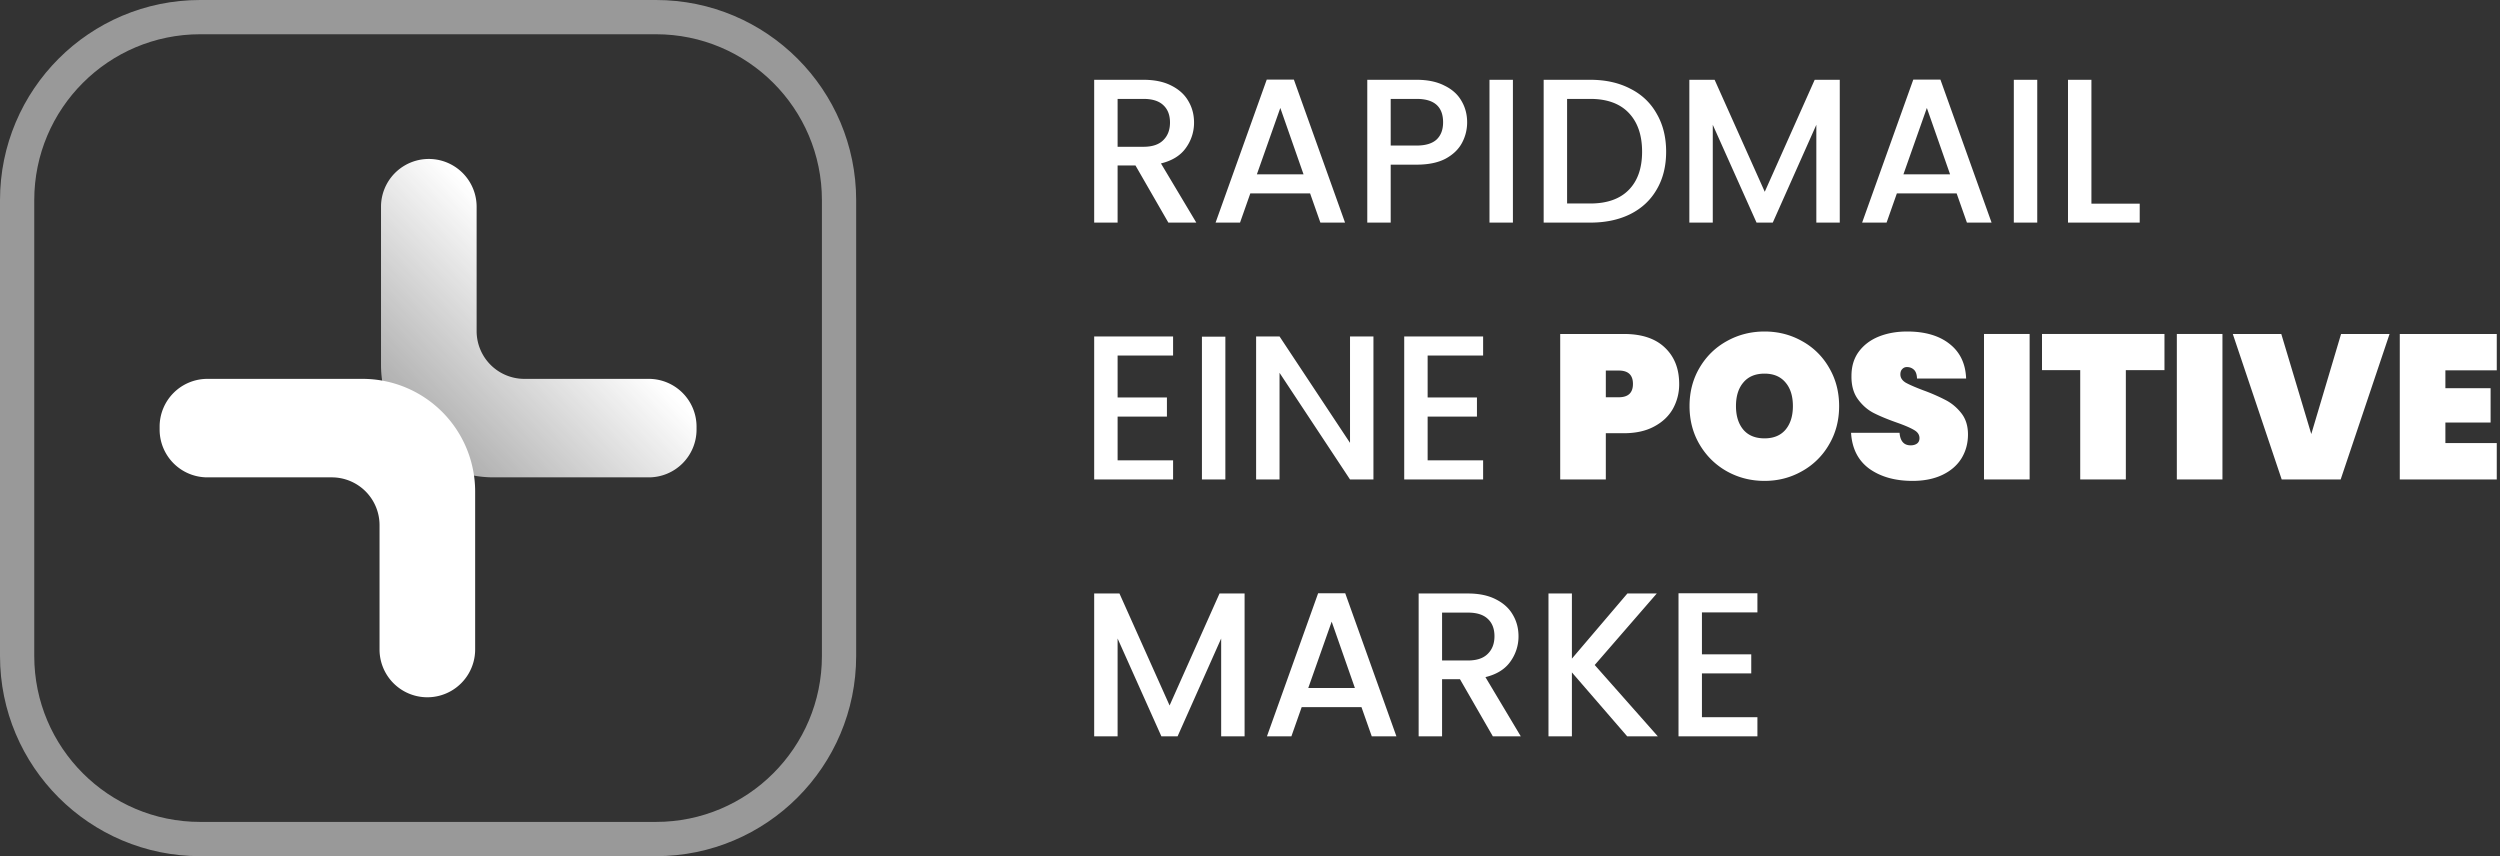 <svg fill="none" viewBox="0 0 146 50" xmlns="http://www.w3.org/2000/svg"><rect x="0" y="0" width="146" height="50" fill="#333333" stroke="none"/><g fill="#fff"><path d="M68.232 13l-1.92-3.336h-1.044V13H63.9V4.66h2.88c.64 0 1.18.112 1.62.336.448.224.78.524.996.9.224.376.336.796.336 1.26a2.5 2.5 0 0 1-.48 1.488c-.312.44-.796.74-1.452.9L69.864 13h-1.632zm-2.964-4.428h1.512c.512 0 .896-.128 1.152-.384.264-.256.396-.6.396-1.032s-.128-.768-.384-1.008c-.256-.248-.644-.372-1.164-.372h-1.512v2.796zm11.242 2.724h-3.492l-.6 1.704H70.99l2.988-8.352h1.584L78.55 13h-1.44l-.6-1.704zm-.384-1.116L74.77 6.304l-1.368 3.876h2.724zm9.555-3.036a2.52 2.52 0 0 1-.3 1.2c-.2.376-.52.684-.96.924-.44.232-1.004.348-1.692.348h-1.512V13h-1.368V4.66h2.88c.64 0 1.18.112 1.62.336.448.216.78.512.996.888.224.376.336.796.336 1.26zM82.729 8.5c.52 0 .908-.116 1.164-.348.256-.24.384-.576.384-1.008 0-.912-.516-1.368-1.548-1.368h-1.512V8.5h1.512zm5.625-3.84V13h-1.368V4.66h1.368zm4.52 0c.888 0 1.664.172 2.328.516.672.336 1.188.824 1.548 1.464.368.632.552 1.372.552 2.22s-.184 1.584-.552 2.208c-.36.624-.876 1.104-1.548 1.44-.664.328-1.44.492-2.328.492H90.15V4.66h2.724zm0 7.224c.976 0 1.724-.264 2.244-.792s.78-1.272.78-2.232c0-.968-.26-1.724-.78-2.268s-1.268-.816-2.244-.816h-1.356v6.108h1.356zm14.568-7.224V13h-1.368V7.288L103.53 13h-.948l-2.556-5.712V13h-1.368V4.66h1.476l2.928 6.54 2.916-6.54h1.464zm6.826 6.636h-3.492l-.6 1.704h-1.428l2.988-8.352h1.584L116.308 13h-1.44l-.6-1.704zm-.384-1.116l-1.356-3.876-1.368 3.876h2.724zm5.091-5.52V13h-1.368V4.66h1.368zm3.164 7.236h2.82V13h-4.188V4.66h1.368v7.236zm-56.871 8.868v2.448h2.88v1.116h-2.88v2.556h3.24V28H63.9v-8.352h4.608v1.116h-3.24zm6.293-1.104V28h-1.368v-8.34h1.368zM80.209 28h-1.368l-4.116-6.228V28h-1.368v-8.352h1.368l4.116 6.216v-6.216h1.368V28zm3.165-7.236v2.448h2.88v1.116h-2.88v2.556h3.24V28h-4.608v-8.352h4.608v1.116h-3.24zm14.69 1.656a2.93 2.93 0 0 1-.372 1.464c-.248.432-.616.776-1.104 1.032-.48.256-1.064.384-1.752.384H93.78V28h-2.664v-8.496h3.72c1.04 0 1.836.264 2.388.792.56.528.84 1.236.84 2.124zm-3.528.78c.552 0 .828-.26.828-.78s-.276-.78-.828-.78h-.756v1.56h.756zm8.513 4.884c-.8 0-1.536-.188-2.208-.564-.664-.376-1.192-.896-1.584-1.56s-.588-1.412-.588-2.244.196-1.58.588-2.244.92-1.18 1.584-1.548c.672-.376 1.408-.564 2.208-.564s1.532.188 2.196.564a4.06 4.06 0 0 1 1.572 1.548c.392.664.588 1.412.588 2.244s-.196 1.58-.588 2.244a4.12 4.12 0 0 1-1.584 1.56c-.664.376-1.392.564-2.184.564zm0-2.484c.528 0 .936-.168 1.224-.504.288-.344.432-.804.432-1.38 0-.584-.144-1.044-.432-1.38-.288-.344-.696-.516-1.224-.516-.536 0-.948.172-1.236.516-.288.336-.432.796-.432 1.38 0 .576.144 1.036.432 1.38.288.336.7.504 1.236.504zm8.641 2.484c-1.016 0-1.856-.236-2.52-.708-.656-.48-1.012-1.18-1.068-2.1h2.832c.04.488.256.732.648.732.144 0 .264-.032.36-.096.104-.072.156-.18.156-.324 0-.2-.108-.36-.324-.48-.216-.128-.552-.272-1.008-.432-.544-.192-.996-.38-1.356-.564-.352-.184-.656-.452-.912-.804s-.38-.804-.372-1.356c0-.552.14-1.02.42-1.404.288-.392.676-.688 1.164-.888.496-.2 1.052-.3 1.668-.3 1.04 0 1.864.24 2.472.72.616.48.94 1.156.972 2.028h-2.868c-.008-.24-.068-.412-.18-.516s-.248-.156-.408-.156c-.112 0-.204.04-.276.12-.072.072-.108.176-.108.312 0 .192.104.352.312.48.216.12.556.268 1.02.444a11.04 11.04 0 0 1 1.32.576c.352.184.656.44.912.768s.384.74.384 1.236c0 .52-.128.988-.384 1.404-.256.408-.628.728-1.116.96s-1.068.348-1.74.348z"></path><use href="#C"></use><path d="M126.405 19.504v2.112h-2.256V28h-2.664v-6.384h-2.232v-2.112h7.152z"></path><use x="11.261" href="#C"></use><path d="M139.551 19.504L136.695 28h-3.444l-2.856-8.496h2.832l1.752 5.844 1.74-5.844h2.832zm3.26 2.124v1.044h2.64v2.004h-2.64v1.2h3V28h-5.664v-8.496h5.664v2.124h-3zM72.684 34.66V43h-1.368v-5.712L68.772 43h-.948l-2.556-5.712V43H63.9v-8.34h1.476l2.928 6.54 2.916-6.54h1.464zm6.826 6.636h-3.492l-.6 1.704H73.99l2.988-8.352h1.584L81.55 43h-1.44l-.6-1.704zm-.384-1.116l-1.356-3.876-1.368 3.876h2.724zM87.181 43l-1.92-3.336h-1.044V43h-1.368v-8.34h2.88c.64 0 1.18.112 1.62.336.448.224.78.524.996.9.224.376.336.796.336 1.26a2.5 2.5 0 0 1-.48 1.488c-.312.44-.796.74-1.452.9L88.813 43h-1.632zm-2.964-4.428h1.512c.512 0 .896-.128 1.152-.384.264-.256.396-.6.396-1.032s-.128-.768-.384-1.008c-.256-.248-.644-.372-1.164-.372h-1.512v2.796zM95.027 43l-3.228-3.732V43h-1.368v-8.34h1.368v3.804l3.24-3.804h1.716l-3.624 4.176L96.815 43h-1.788zm4.366-7.236v2.448h2.88v1.116h-2.88v2.556h3.24V43h-4.608v-8.352h4.608v1.116h-3.24z"></path></g><g clip-path="url(#B)"><path stroke-width="2" stroke-opacity=".5" stroke="#fff" d="M11.694 1h26.611C44.212 1 49 5.788 49 11.694v26.611C49 44.212 44.212 49 38.306 49H11.694C5.788 49 1 44.212 1 38.306V11.694C1 5.788 5.788 1 11.694 1z"></path><path fill="url(#A)" d="M40.678 25.085v-.167a2.79 2.79 0 0 0-2.792-2.792h-7.259a2.79 2.79 0 0 1-2.792-2.792v-7.259a2.79 2.79 0 1 0-5.584 0V21.3a6.58 6.58 0 0 0 6.578 6.578h9.057a2.79 2.79 0 0 0 2.792-2.792v-.002z"></path><path fill="#fff" d="M9.322 24.919v.167a2.79 2.79 0 0 0 2.792 2.792h7.259a2.79 2.79 0 0 1 2.792 2.792v7.259a2.79 2.79 0 1 0 5.584 0v-9.225a6.58 6.58 0 0 0-6.578-6.578h-9.057a2.79 2.79 0 0 0-2.792 2.792v.002z"></path></g><defs><linearGradient gradientUnits="userSpaceOnUse" y2="16.842" x2="33.159" y1="27.296" x1="22.45" id="A"><stop stop-opacity=".5" stop-color="#fff"></stop><stop stop-color="#fff" offset="1"></stop></linearGradient><clipPath id="B"><path d="M0 0h50v50H0z" fill="#fff"></path></clipPath><path d="M118.53 19.504V28h-2.664v-8.496h2.664z" id="C"></path></defs></svg>